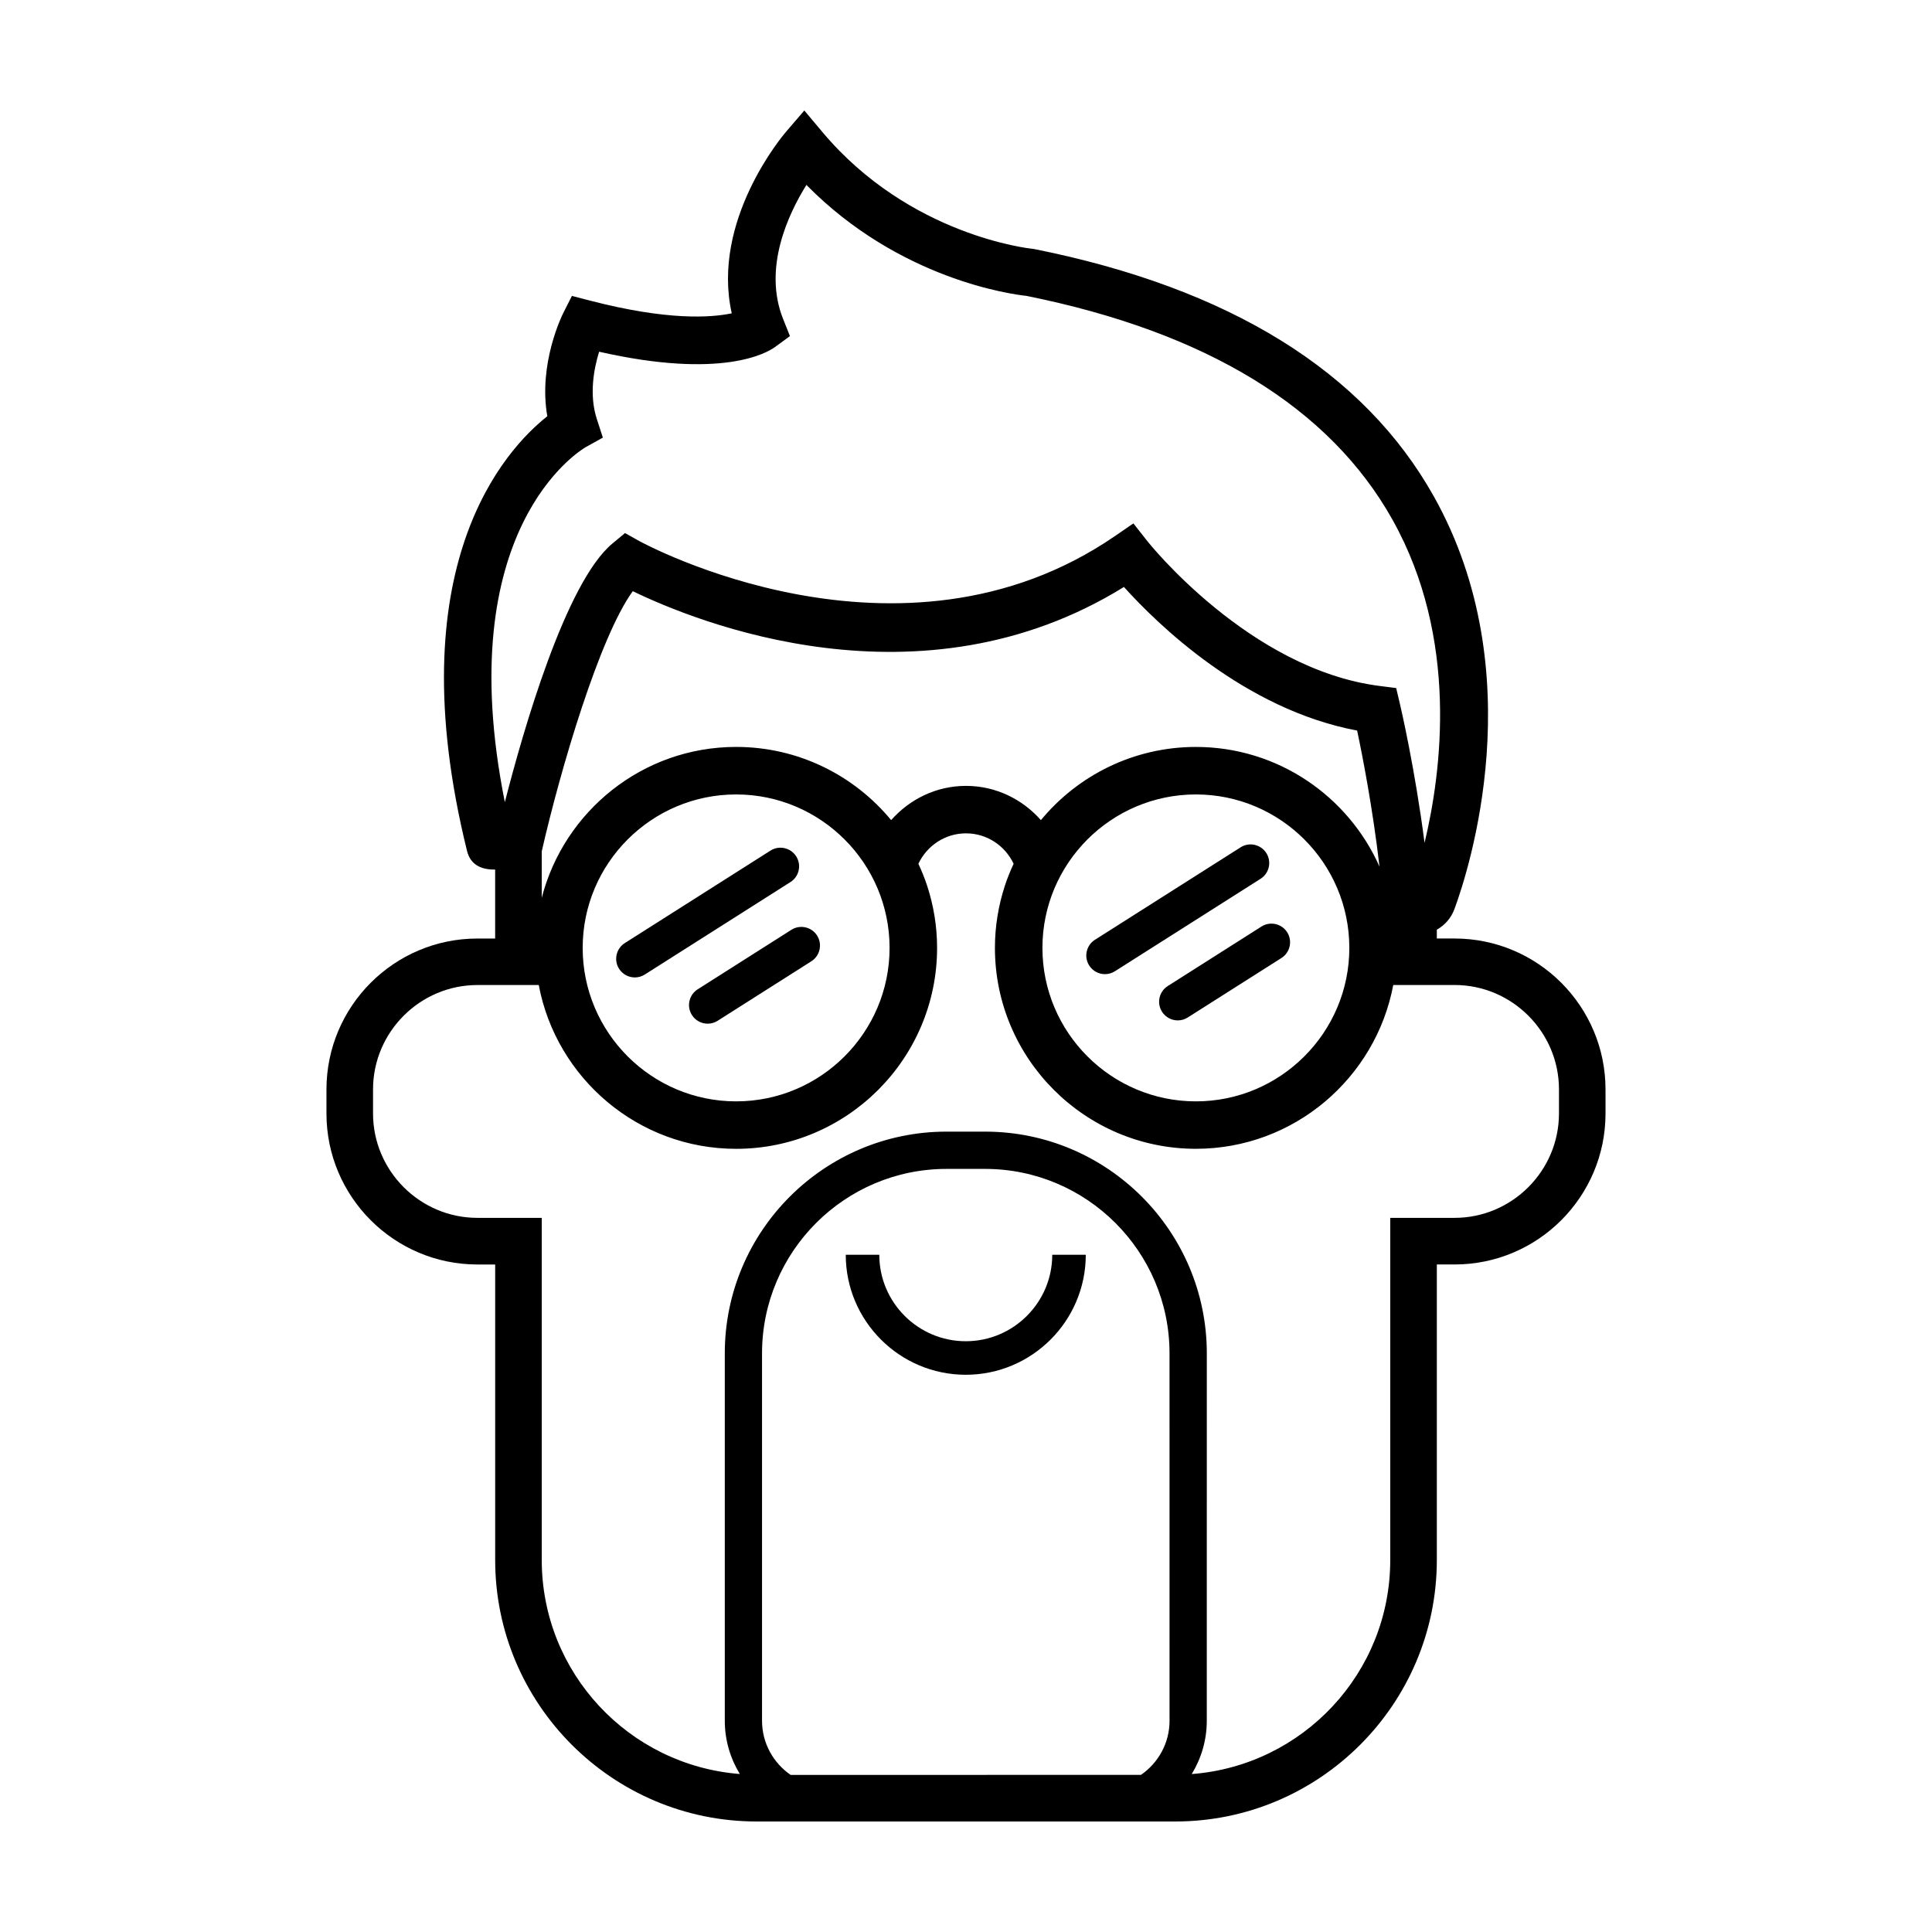 <?xml version="1.0" encoding="UTF-8"?>
<!-- Uploaded to: ICON Repo, www.iconrepo.com, Generator: ICON Repo Mixer Tools -->
<svg fill="#000000" width="800px" height="800px" version="1.1" viewBox="144 144 512 512" xmlns="http://www.w3.org/2000/svg">
 <g>
  <path d="m529.48 392.71h-4.707v-2.336c2.031-1.148 3.742-2.938 4.699-5.543 3.691-10.016 20.773-62.328-5.453-109.21-18.551-33.176-54.16-55.246-105.84-65.602l-0.672-0.098c-0.316-0.031-32.395-3.32-55.59-30.965l-4.762-5.676-4.832 5.621c-0.883 1.023-19.91 23.559-14.402 48.129-5.562 1.176-17.074 1.941-37.453-3.34l-4.906-1.273-2.293 4.535c-0.297 0.594-6.66 13.438-4.227 27.352-11.168 8.832-39.855 39.797-21.285 115.16 1.023 4.203 4.449 5.004 7.461 4.984v18.27h-4.707c-22.059 0-39.996 17.945-39.996 39.996v6.383c0 22.059 17.945 40.004 40.004 40.004h4.707v78.312c-0.012 38.207 31.078 69.297 69.293 69.297h110.95c38.215 0 69.305-31.09 69.305-69.305v-78.309h4.707c22.059 0 39.996-17.945 39.996-39.996v-6.383c0.004-22.066-17.941-40.004-39.996-40.004zm-230.25-130.22 4.535-2.519-1.602-4.926c-2.106-6.488-0.754-13.426 0.609-17.836 32.547 7.387 44.477 0.316 46.629-1.254l3.941-2.883-1.809-4.535c-5.371-13.453 1.32-27.738 6.176-35.527 24.66 25.039 54.391 28.988 58.301 29.402 47.746 9.621 80.387 29.59 97.027 59.344 17.594 31.453 13.008 66.762 8.484 85.617-2.578-19.93-6.316-35.918-6.516-36.77l-1.004-4.258-4.336-0.551c-34.543-4.352-61.391-38.094-61.652-38.438l-3.652-4.648-4.867 3.344c-56.949 39.125-125.41 1.707-126.09 1.328l-3.769-2.109-3.32 2.754c-12.375 10.258-23.641 49.457-28.527 68.555-14.504-72.375 19.949-93.223 21.445-94.09zm161.7 79.457c-16.52 0-31.309 7.559-41.082 19.398-4.871-5.523-11.922-9.078-19.844-9.078-7.926 0-14.969 3.559-19.84 9.074-9.777-11.84-24.562-19.398-41.082-19.398-24.777 0-45.594 17.035-51.516 39.988v-12.293l0.059-0.273c4.891-21.422 15.25-56.609 24.07-68.695 16.656 8.07 76.031 32.371 130.16-1.117 8.762 9.742 31.938 32.461 61.797 38.051 1.406 6.625 4.125 20.535 5.926 36.047-8.289-18.645-26.961-31.703-48.652-31.703zm40.656 53.258c0 22.426-18.238 40.668-40.664 40.668s-40.668-18.242-40.668-40.668 18.242-40.668 40.668-40.668 40.664 18.242 40.664 40.668zm-121.84 0c0 22.426-18.242 40.668-40.668 40.668s-40.664-18.242-40.664-40.668 18.238-40.668 40.664-40.668 40.668 18.242 40.668 40.668zm74.195 204.81c0 5.949-3.008 11.203-7.578 14.348l-92.84 0.004c-4.57-3.144-7.578-8.398-7.578-14.348v-97.363c0-26.953 21.93-48.883 48.883-48.883h10.223c26.953 0 48.883 21.93 48.883 48.883l0.004 97.359zm103.2-160.93c0 15.211-12.445 27.66-27.66 27.66h-17.051v90.656c0 29.988-23.191 54.512-52.609 56.742 2.516-4.125 3.988-8.953 3.988-14.125l0.008-97.367c0-32.398-26.363-58.758-58.758-58.758h-10.223c-32.398 0-58.758 26.359-58.758 58.758v97.359c0 5.176 1.473 9.996 3.984 14.121-29.363-2.289-52.492-26.789-52.492-56.738v-90.648h-17.051c-15.211 0-27.66-12.445-27.66-27.66v-6.383c0-15.211 12.445-27.66 27.66-27.66h16.258c4.637 24.672 26.309 43.41 52.305 43.41 29.367 0 53.258-23.891 53.258-53.254 0-5.707-0.926-11.199-2.602-16.363-0.66-2.035-1.465-4-2.352-5.926 2.238-4.746 7.027-8.062 12.617-8.062 5.586 0 10.379 3.316 12.617 8.062-0.891 1.918-1.691 3.883-2.352 5.918-1.672 5.16-2.602 10.652-2.602 16.363 0 29.367 23.895 53.254 53.258 53.254 25.996 0 47.664-18.738 52.305-43.41h16.258c15.211 0 27.66 12.445 27.66 27.66v6.391z"/>
  <path d="m399.94 499.44c-12.641 0-22.918-10.281-22.918-22.918h-8.887c0 17.539 14.27 31.805 31.805 31.805 17.539 0 31.805-14.27 31.805-31.805h-8.887c0.004 12.633-10.277 22.918-22.918 22.918z"/>
  <path d="m355 370.94c-1.465-2.301-4.523-2.977-6.816-1.523l-38.602 24.504c-2.297 1.461-2.984 4.516-1.523 6.816 0.945 1.48 2.539 2.293 4.176 2.293 0.906 0 1.824-0.246 2.641-0.77l38.602-24.504c2.305-1.461 2.984-4.512 1.523-6.816z"/>
  <path d="m353.72 390.41-24.832 15.766c-2.297 1.461-2.984 4.516-1.523 6.816 0.945 1.48 2.539 2.293 4.176 2.293 0.906 0 1.824-0.246 2.641-0.77l24.832-15.766c2.297-1.461 2.984-4.516 1.523-6.816-1.465-2.305-4.519-2.984-6.816-1.523z"/>
  <path d="m479.59 370.07c-1.465-2.297-4.519-2.984-6.816-1.523l-38.605 24.504c-2.297 1.461-2.984 4.516-1.523 6.816 0.945 1.48 2.539 2.293 4.176 2.293 0.906 0 1.824-0.246 2.641-0.77l38.605-24.504c2.297-1.465 2.984-4.512 1.523-6.816z"/>
  <path d="m478.3 389.54-24.832 15.766c-2.297 1.461-2.984 4.516-1.523 6.816 0.945 1.48 2.539 2.293 4.176 2.293 0.906 0 1.824-0.246 2.641-0.77l24.832-15.766c2.297-1.461 2.984-4.516 1.523-6.816-1.461-2.301-4.516-2.984-6.816-1.523z"/>
 </g>
</svg>